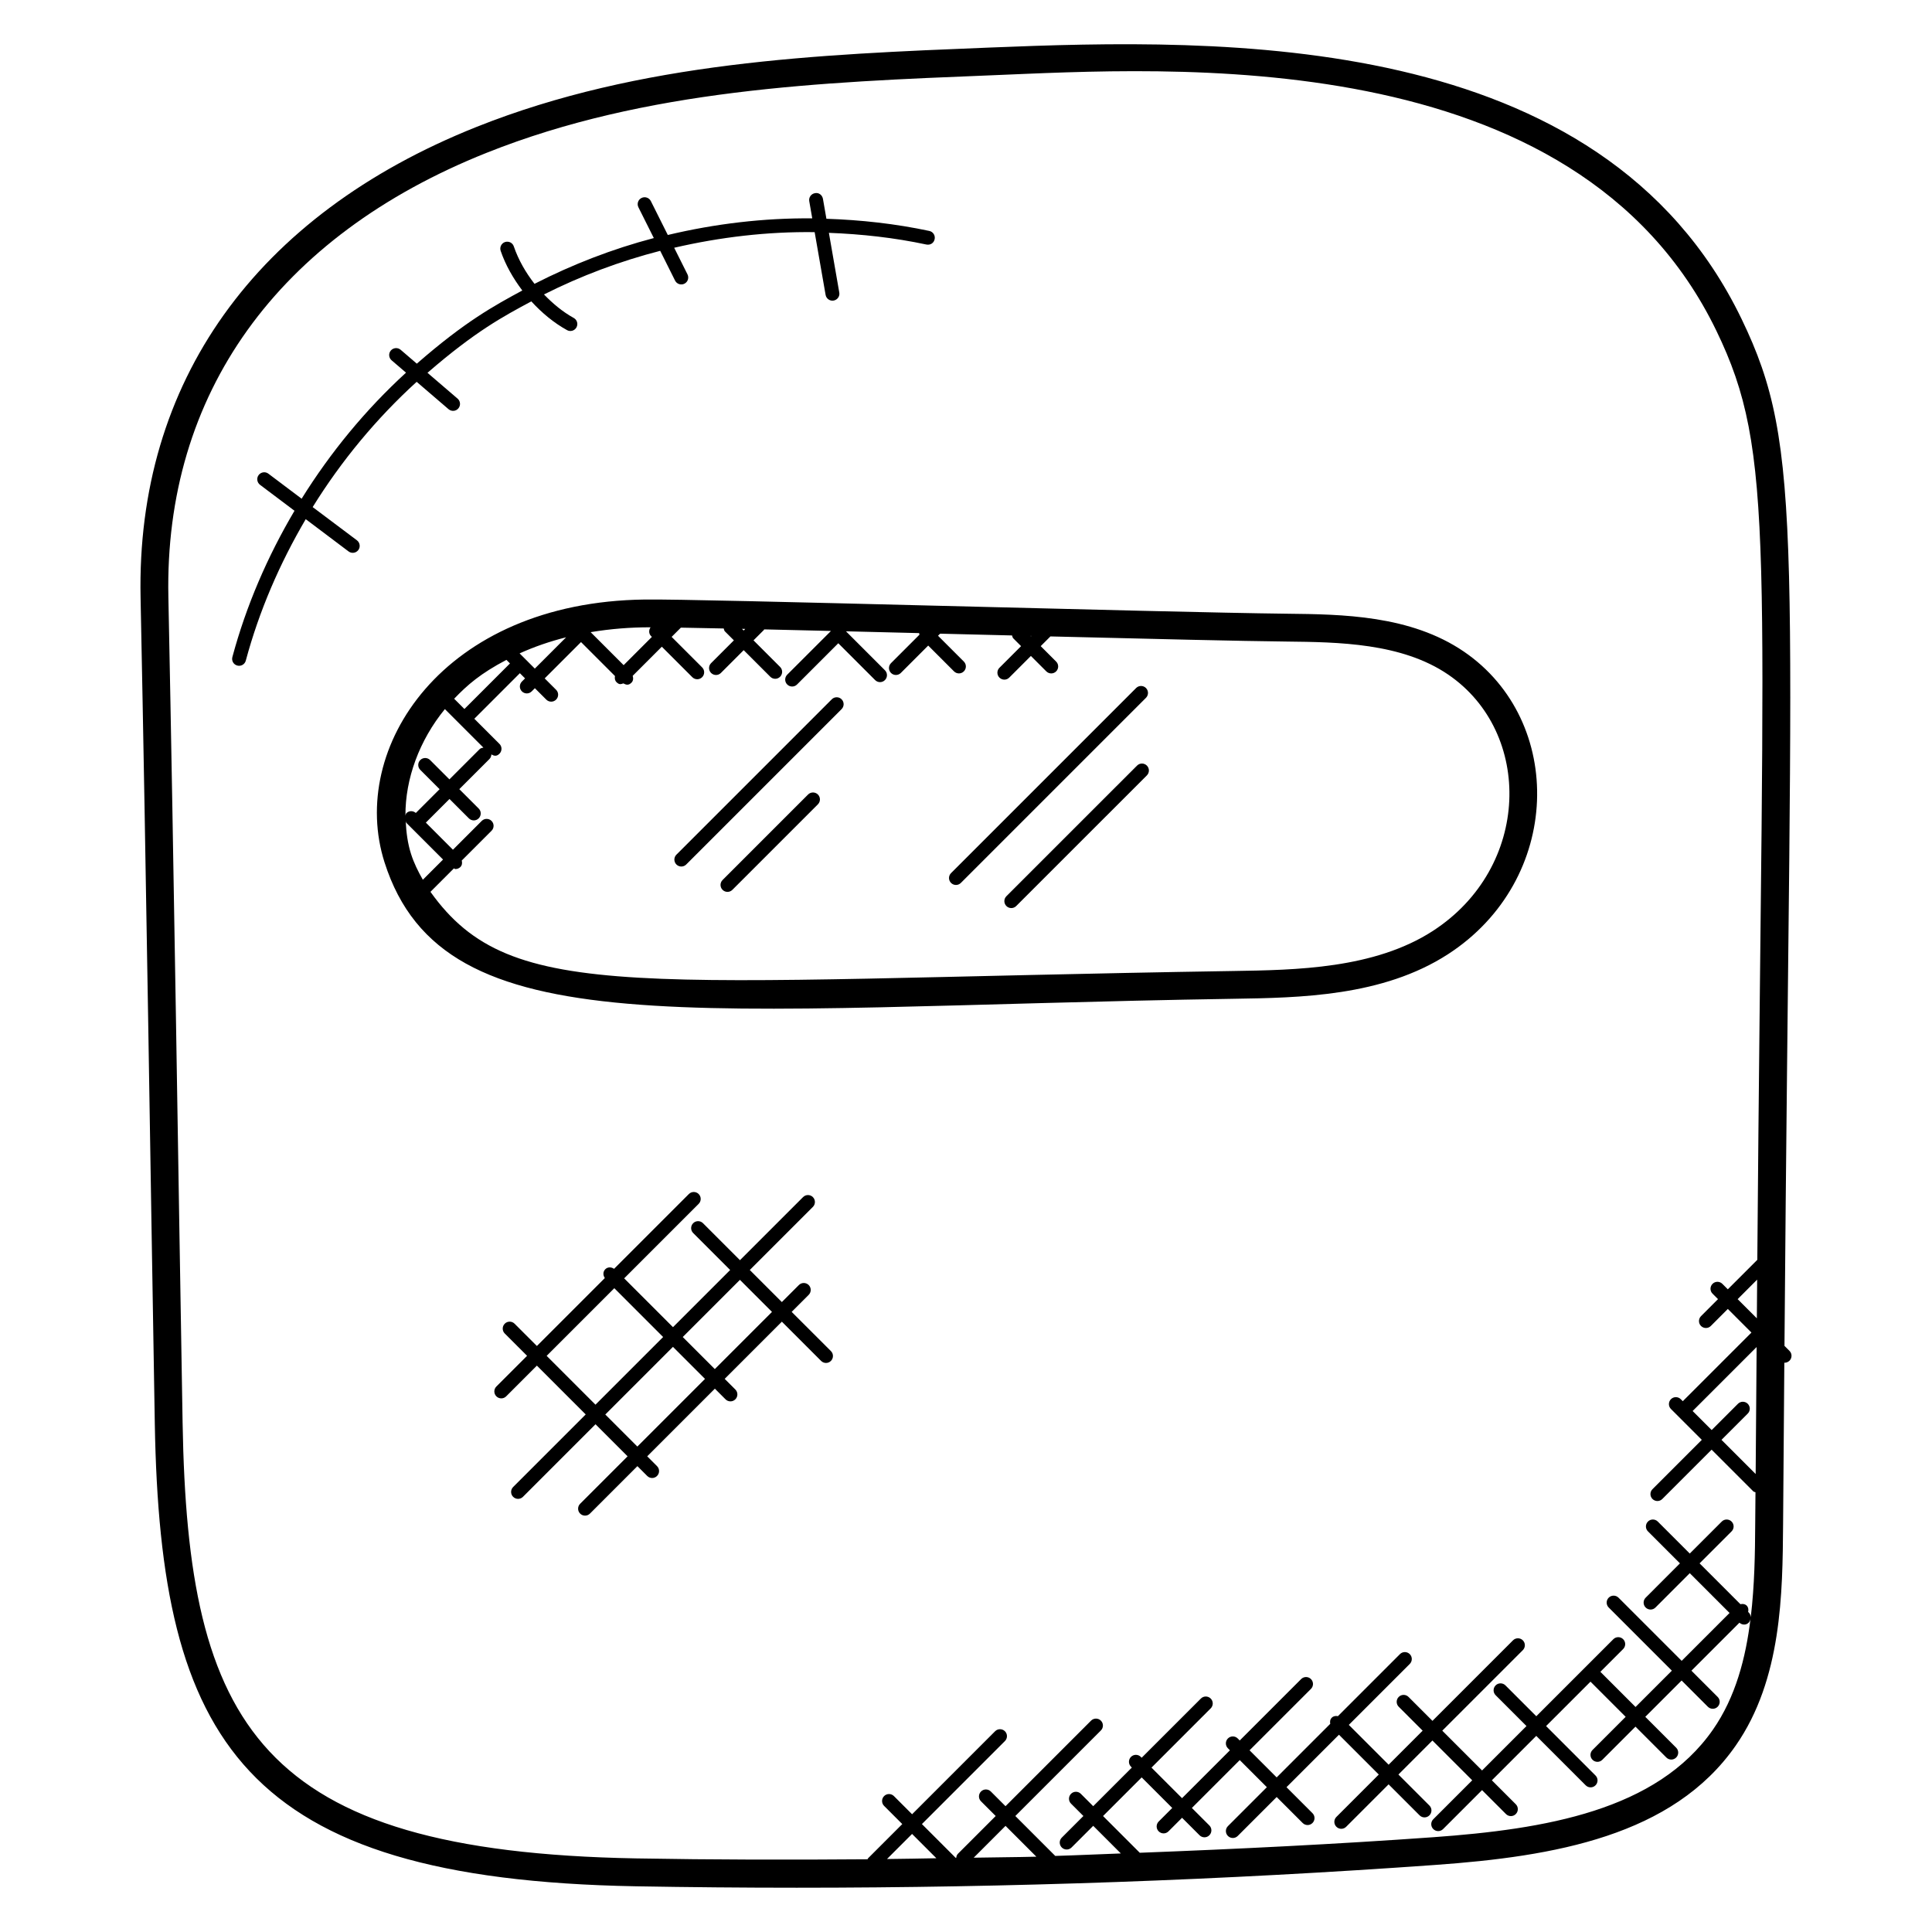 <?xml version="1.0" encoding="UTF-8"?>
<!-- Uploaded to: SVG Repo, www.svgrepo.com, Generator: SVG Repo Mixer Tools -->
<svg fill="#000000" width="800px" height="800px" version="1.1" viewBox="144 144 512 512" xmlns="http://www.w3.org/2000/svg">
 <g>
  <path d="m605.52 228.5c-37.215-76.984-137.7-74.371-199.41-71.891-45.434 1.824-92.418 3.711-135.88 21.047-58.543 23.363-90.145 67.652-88.977 124.71 1.504 73.875 2.574 149.59 3.769 218.85 1.449 84.297 23.207 120.77 127.42 122.67 14.199 0.25 28.43 0.379 42.688 0.379 56.426 0 113.18-2.023 169.23-6.039 31.504-2.25 62.961-7.648 79.633-31.641 12.23-17.578 12.398-40.336 12.543-58.625l0.328-42.84c0.023 0 0.039 0.023 0.062 0.023 0.473 0 0.938-0.184 1.305-0.543 0.719-0.719 0.719-1.887 0-2.602l-1.328-1.328c1.652-215.72 5.356-237.53-11.383-272.17zm-226.46 408.16 6.648-6.648 6.441 6.441c-4.356 0.074-8.723 0.168-13.09 0.207zm22.984-0.352 8.434-8.434 8.168 8.168c-5.539 0.145-11.066 0.152-16.602 0.266zm195.9-33.93c-14.914 21.449-44.441 26.375-74.129 28.504-25.801 1.848-51.762 3.121-77.762 4.121l-9.734-9.734 10.238-10.238 8.098 8.098-3.594 3.594c-0.719 0.719-0.719 1.887 0 2.602 0.719 0.719 1.879 0.727 2.602 0l3.594-3.594 4.633 4.633c0.719 0.719 1.879 0.727 2.602 0 0.719-0.719 0.719-1.887 0-2.602l-4.633-4.633 12.688-12.688 7.184 7.184-10.32 10.32c-0.719 0.719-0.719 1.887 0 2.602 0.719 0.719 1.879 0.727 2.602 0l10.32-10.32 6.887 6.887c0.719 0.719 1.879 0.727 2.602 0 0.719-0.719 0.719-1.887 0-2.602l-6.887-6.887 13.906-13.906 10.551 10.551-11.238 11.238c-0.719 0.719-0.719 1.887 0 2.602 0.719 0.719 1.879 0.727 2.602 0l11.238-11.238 8.215 8.215c0.727 0.727 1.887 0.719 2.602 0 0.719-0.719 0.719-1.887 0-2.602l-8.215-8.215 9.016-9.016 10.543 10.543-10.32 10.32c-0.719 0.719-0.719 1.887 0 2.602 0.719 0.719 1.879 0.727 2.602 0l10.32-10.32 6.344 6.344c0.719 0.719 1.879 0.727 2.602 0 0.719-0.719 0.719-1.887 0-2.602l-6.344-6.344 11.77-11.77 13.098 13.098c0.719 0.719 1.879 0.727 2.602 0 0.719-0.719 0.719-1.887 0-2.602l-13.098-13.098 11.77-11.77 9.32 9.32-8.785 8.785c-0.719 0.719-0.719 1.887 0 2.602 0.719 0.719 1.879 0.727 2.602 0l8.785-8.785 8.184 8.184c0.719 0.719 1.879 0.727 2.602 0 0.719-0.719 0.719-1.887 0-2.602l-8.184-8.184 9.625-9.625 6.953 6.953c0.727 0.727 1.887 0.719 2.602 0 0.719-0.719 0.719-1.887 0-2.602l-6.953-6.953 12.719-12.719c1.105 0.969 2.762 0.473 2.953-1.152-1.262 10.477-3.965 20.863-9.973 29.5zm10.023-29.809c-0.047-0.711-0.281-0.977-0.688-1.391 0.312-1.414-0.641-2.367-2.055-2.055l-10.816-10.816 8.48-8.48c0.719-0.719 0.719-1.887 0-2.602-0.719-0.719-1.887-0.719-2.602 0l-8.48 8.48-8.48-8.48c-0.719-0.719-1.887-0.719-2.602 0-0.719 0.719-0.719 1.887 0 2.602l8.48 8.48-9.09 9.098c-0.719 0.719-0.719 1.887 0 2.602 0.719 0.719 1.879 0.727 2.602 0l9.09-9.098 10.543 10.543-12.688 12.688-16.738-16.738c-0.719-0.719-1.887-0.719-2.602 0-0.719 0.719-0.719 1.887 0 2.602l16.738 16.738-9.625 9.625-9.32-9.32 6.039-6.039c0.719-0.719 0.719-1.887 0-2.602-0.719-0.719-1.887-0.719-2.602 0l-7.336 7.336h-0.008v0.008l-13.074 13.07-8.176-8.176c-0.719-0.719-1.887-0.719-2.602 0-0.719 0.719-0.719 1.887 0 2.602l8.176 8.176-11.77 11.77-10.543-10.543 21.344-21.344c0.719-0.719 0.719-1.887 0-2.602-0.719-0.719-1.887-0.719-2.602 0l-21.344 21.344-6.344-6.344c-0.719-0.719-1.887-0.719-2.602 0-0.719 0.719-0.719 1.887 0 2.602l6.344 6.344-9.016 9.016-10.551-10.551 16.152-16.152c0.719-0.719 0.719-1.887 0-2.602-0.719-0.719-1.887-0.719-2.602 0l-16.441 16.441c-0.582-0.113-1.176-0.047-1.625 0.406-0.449 0.449-0.52 1.047-0.406 1.625l-14.199 14.199-7.184-7.184 16.273-16.273c0.719-0.719 0.719-1.887 0-2.602-0.719-0.719-1.887-0.719-2.602 0l-16.273 16.273-0.535-0.535c-0.719-0.719-1.887-0.719-2.602 0-0.719 0.719-0.719 1.887 0 2.602l0.535 0.535-12.688 12.688-8.098-8.098 15.695-15.703c0.719-0.719 0.719-1.887 0-2.602-0.719-0.719-1.887-0.719-2.602 0l-15.695 15.688-0.23-0.23c-0.719-0.719-1.887-0.719-2.602 0-0.719 0.719-0.719 1.887 0 2.602l0.23 0.23-10.238 10.238-3.281-3.281c-0.719-0.719-1.887-0.719-2.602 0-0.719 0.719-0.719 1.887 0 2.602l3.281 3.281-5.734 5.734c-0.719 0.719-0.719 1.887 0 2.602 0.719 0.719 1.879 0.727 2.602 0l5.734-5.734 7.32 7.32c-5.793 0.207-11.578 0.488-17.383 0.656l-10.578-10.578 22.672-22.672c0.719-0.719 0.719-1.887 0-2.602-0.719-0.719-1.887-0.719-2.602 0l-22.672 22.672-3.894-3.894c-0.719-0.719-1.887-0.719-2.602 0-0.719 0.719-0.719 1.887 0 2.602l3.894 3.894-10.016 10.016c-0.305 0.305-0.406 0.703-0.449 1.09h-0.121l-8.969-8.969 22-22c0.719-0.719 0.719-1.887 0-2.602-0.719-0.719-1.887-0.719-2.602 0l-22 22-4.816-4.816c-0.719-0.719-1.887-0.719-2.602 0-0.719 0.719-0.719 1.887 0 2.602l4.816 4.816-9.09 9.09c-0.07 0.07-0.047 0.16-0.098 0.238-20.488 0.16-40.961 0.137-61.344-0.23-100.2-1.812-118.82-35.293-120.19-115.42-1.199-69.328-2.266-145-3.769-218.87-1.102-53.766 28.852-95.566 84.34-117.71 42.281-16.871 88.625-18.734 133.45-20.527 46.848-1.871 155.16-9.473 192.47 67.738 15.68 32.426 12.297 55.273 10.824 246.16l-7.816 7.816-1.449-1.449c-0.719-0.719-1.887-0.719-2.602 0-0.719 0.719-0.719 1.887 0 2.602l1.449 1.449-4.504 4.512c-0.719 0.719-0.719 1.887 0 2.602 0.711 0.711 1.879 0.727 2.602 0l4.504-4.512 6.258 6.258-18.191 18.191-0.535-0.535c-0.719-0.719-1.887-0.719-2.602 0-0.719 0.719-0.719 1.887 0 2.602l8.176 8.176-13.07 13.07c-0.719 0.719-0.719 1.887 0 2.602 0.719 0.719 1.879 0.727 2.602 0l13.07-13.07 11.039 11.039c0.16 0.16 0.391 0.152 0.582 0.246l-0.07 8.434c-0.043 7.688-0.164 16.199-1.18 24.676zm-0.793-56.551c-0.719-0.719-1.887-0.719-2.602 0l-6.961 6.961-5.047-5.047 16.961-16.961-0.258 33.656-9.055-9.055 6.961-6.961c0.715-0.707 0.715-1.867 0-2.594zm-2.68-27.73 5.168-5.176-0.078 10.258z"/>
  <path d="m531.96 316.69c-14.184-9.68-32.32-9.887-46.898-10.047-34.031-0.391-156.51-4-170.22-3.762h0.008c-53.551 0.672-78.602 39.426-68.938 69.672 15.77 49.383 80.953 38.418 224.95 36.137 17.625-0.273 39.559-0.625 56.84-11.793 30.441-19.684 31.121-61.863 4.258-80.207zm-114.65-4.16-0.098 0.098-0.105-0.105c0.066 0 0.133 0 0.203 0.008zm-75.816-1.855-0.418 0.418-0.441-0.441c0.285 0.008 0.562 0.016 0.859 0.023zm-25.254-0.434h0.168c-0.496 0.719-0.52 1.672 0.121 2.312l0.23 0.23-7.488 7.488-8.742-8.742c5.363-0.895 10.559-1.289 15.711-1.289zm-34.539 6.914c3.848-1.742 7.969-3.168 12.328-4.266l-8.297 8.297zm-3.496 1.719 0.945 0.945-12.074 12.074-2.719-2.719c3.519-3.676 7-6.699 13.848-10.301zm-16.305 13.043 3.871 3.871v0.008h0.008l6.328 6.328c-0.359 0.062-0.727 0.137-1.008 0.418l-8 8-5.121-5.121c-0.719-0.719-1.887-0.719-2.602 0-0.719 0.719-0.719 1.887 0 2.602l5.121 5.121-6.297 6.297c-0.727-0.625-1.801-0.641-2.488 0.047-0.176 0.176-0.176 0.426-0.266 0.648-0.059-9.75 3.688-19.949 10.453-28.219zm-10.383 29.711c0.082 0.152 0.062 0.336 0.191 0.457l9.703 9.703-5.352 5.352c-1.266-2.199-2.375-4.465-3.129-6.832-0.887-2.769-1.27-5.703-1.414-8.68zm272.19 29.09c-15.504 10.023-36.266 10.352-52.953 10.609-157.83 2.496-191.11 9.25-212.68-20.984l6.207-6.207c0.145 0.039 0.266 0.176 0.418 0.176 0.473 0 0.938-0.184 1.305-0.543 0.473-0.473 0.52-1.113 0.367-1.719l7.894-7.894c0.719-0.719 0.719-1.887 0-2.602-0.727-0.727-1.895-0.711-2.602 0l-7.633 7.633-7.176-7.184 6.266-6.266 5.137 5.137c0.719 0.719 1.879 0.727 2.602 0 0.719-0.719 0.719-1.887 0-2.602l-5.137-5.137 8-8c0.328-0.328 0.473-0.762 0.496-1.199 0.727 0.398 1.375 0.574 2.144-0.191 0.719-0.719 0.719-1.887 0-2.602l-6.664-6.664 12.074-12.074 1.375 1.375-0.84 0.84c-0.719 0.719-0.719 1.887 0 2.602 0.719 0.719 1.879 0.727 2.602 0l0.84-0.84 3.023 3.023c0.719 0.719 1.879 0.727 2.602 0 0.719-0.719 0.719-1.887 0-2.602l-3.023-3.023 9.625-9.625 9 9c-0.113 0.582-0.047 1.176 0.406 1.625 0.754 0.754 1.191 0.52 1.816 0.328 0.727 0.398 1.383 0.574 2.144-0.191 0.504-0.504 0.527-1.184 0.328-1.816l7.719-7.719 8.082 8.082c0.719 0.719 1.879 0.727 2.602 0 0.719-0.719 0.719-1.887 0-2.602l-8.082-8.082 2.449-2.449c3.199 0.055 7.047 0.129 11.359 0.223 0.082 0.273 0.105 0.566 0.32 0.777l2.367 2.367-6.039 6.039c-0.719 0.719-0.719 1.887 0 2.602 0.719 0.719 1.879 0.727 2.602 0l6.039-6.039 7.047 7.047c0.719 0.719 1.879 0.727 2.602 0 0.719-0.719 0.719-1.887 0-2.602l-7.047-7.047 2.769-2.769c0.039-0.039 0.023-0.098 0.055-0.137 5.465 0.121 11.41 0.266 17.703 0.418l-11.594 11.586c-0.719 0.719-0.719 1.887 0 2.602 0.727 0.727 1.895 0.711 2.602 0l10.93-10.93 9.762 9.762c0.719 0.719 1.879 0.727 2.602 0 0.719-0.719 0.719-1.887 0-2.602l-10.328-10.328c6.231 0.152 12.734 0.312 19.391 0.48-0.008 0.145 0.07 0.258 0.098 0.406l-7.551 7.551c-0.719 0.719-0.719 1.887 0 2.602 0.727 0.727 1.895 0.711 2.602 0l7.258-7.258 6.84 6.84c0.719 0.719 1.887 0.719 2.602 0 0.719-0.719 0.719-1.887 0-2.602l-6.84-6.84 0.551-0.551c3.93 0.098 15.602 0.391 19.074 0.473 0.082 0.266 0.105 0.559 0.32 0.77l2.062 2.062-5.734 5.734c-0.719 0.719-0.719 1.887 0 2.602 0.719 0.719 1.879 0.727 2.602 0l5.734-5.734 4.09 4.09c0.711 0.711 1.879 0.727 2.602 0 0.719-0.719 0.719-1.887 0-2.602l-4.09-4.09 2.574-2.574c26.441 0.656 50.656 1.23 62.594 1.359 13.586 0.152 30.496 0.336 42.832 8.762 22.543 15.375 21.949 51.098-4.098 67.938z"/>
  <path d="m364.43 329.32-41.176 41.176c-0.719 0.719-0.719 1.887 0 2.602 0.719 0.719 1.879 0.727 2.602 0l41.176-41.176c0.719-0.719 0.719-1.887 0-2.602-0.715-0.719-1.883-0.719-2.602 0z"/>
  <path d="m447.69 326.33c-0.719-0.719-1.887-0.719-2.602 0l-49.051 49.051c-0.719 0.719-0.719 1.887 0 2.602 0.719 0.719 1.879 0.727 2.602 0l49.051-49.051c0.719-0.715 0.719-1.875 0-2.602z"/>
  <path d="m445.33 346.89-34.625 34.617c-0.719 0.719-0.719 1.887 0 2.602 0.719 0.719 1.879 0.727 2.602 0l34.625-34.617c0.719-0.719 0.719-1.887 0-2.602-0.715-0.719-1.883-0.727-2.602 0z"/>
  <path d="m358.15 354.55-22.664 22.664c-0.719 0.719-0.719 1.887 0 2.602 0.719 0.719 1.879 0.727 2.602 0l22.664-22.664c0.719-0.719 0.719-1.887 0-2.602-0.715-0.715-1.883-0.715-2.602 0z"/>
  <path d="m226.86 278.38c7.602-12.258 16.887-23.473 27.559-33.191l8.449 7.25c0.809 0.672 1.953 0.559 2.594-0.199 0.664-0.77 0.574-1.93-0.191-2.594l-7.984-6.848c12.68-10.992 20.152-14.984 27.52-18.93 2.754 3 5.894 5.648 9.457 7.617 0.863 0.488 2 0.191 2.504-0.719 0.488-0.895 0.176-2.008-0.719-2.504-2.945-1.625-5.543-3.809-7.887-6.231 9.832-4.945 20.16-8.824 30.801-11.559l3.941 7.891c0.465 0.93 1.586 1.266 2.473 0.824 0.91-0.457 1.273-1.559 0.816-2.473l-3.527-7.055c12.199-2.824 24.711-4.305 37.227-4.137l2.902 16.633c0.184 1.047 1.199 1.68 2.129 1.496 1-0.176 1.68-1.129 1.496-2.129l-2.754-15.816c8.672 0.328 17.328 1.281 25.84 3.098 1.09 0.207 1.984-0.426 2.184-1.418 0.215-0.992-0.418-1.977-1.414-2.184-8.977-1.914-18.113-2.922-27.266-3.223l-0.922-5.289c-0.184-1-1.09-1.719-2.129-1.496-1 0.176-1.68 1.129-1.496 2.129l0.793 4.543c-12.887-0.113-25.746 1.426-38.281 4.406l-4.496-8.984c-0.449-0.91-1.582-1.273-2.465-0.824-0.918 0.449-1.281 1.559-0.824 2.473l4.078 8.152c-10.938 2.871-21.535 6.977-31.617 12.129-2.336-3-4.258-6.328-5.488-9.922-0.32-0.953-1.328-1.465-2.336-1.152-0.953 0.328-1.473 1.375-1.145 2.336 1.297 3.793 3.32 7.297 5.734 10.504-7.367 3.984-15.098 8.16-27.953 19.391l-4.289-3.68c-0.777-0.664-1.938-0.566-2.594 0.191-0.664 0.77-0.574 1.93 0.191 2.594l3.824 3.281c-10.703 9.801-19.992 21.09-27.664 33.402l-8.809-6.633c-0.801-0.609-1.953-0.457-2.582 0.367-0.609 0.809-0.441 1.969 0.367 2.582l9.137 6.879c-7.16 12.121-12.801 25.137-16.465 38.77-0.266 0.984 0.312 1.992 1.305 2.25 0.977 0.266 1.984-0.312 2.25-1.297 3.543-13.176 8.992-25.762 15.887-37.496l11.352 8.551c0.816 0.609 1.961 0.449 2.582-0.367 0.609-0.809 0.441-1.969-0.367-2.582z"/>
  <path d="m353.8 491.66 4.512-4.512c0.719-0.719 0.719-1.887 0-2.602-0.719-0.719-1.887-0.719-2.602 0l-4.512 4.512-8.496-8.496 16.719-16.719c0.719-0.719 0.719-1.887 0-2.602-0.719-0.719-1.887-0.719-2.602 0l-16.719 16.719-9.801-9.801c-0.719-0.719-1.887-0.719-2.602 0-0.719 0.719-0.719 1.887 0 2.602l9.801 9.801-15.152 15.152-12.938-12.938 19.746-19.746c0.719-0.719 0.719-1.887 0-2.602-0.719-0.719-1.887-0.719-2.602 0l-19.824 19.824c-0.719-0.512-1.688-0.535-2.328 0.113-0.641 0.648-0.625 1.609-0.113 2.328l-18.008 18.008-5.914-5.91c-0.719-0.719-1.887-0.719-2.602 0-0.719 0.719-0.719 1.887 0 2.602l5.914 5.91-8.137 8.137c-0.719 0.719-0.719 1.887 0 2.602 0.719 0.719 1.879 0.727 2.602 0l8.137-8.137 12.938 12.938-19.23 19.23c-0.719 0.719-0.719 1.887 0 2.602 0.719 0.719 1.887 0.719 2.602 0l19.23-19.23 8.496 8.496-12.574 12.574c-0.719 0.719-0.719 1.887 0 2.602 0.719 0.719 1.879 0.727 2.602 0l12.574-12.574 2.602 2.602c0.719 0.719 1.879 0.727 2.602 0 0.719-0.719 0.719-1.887 0-2.602l-2.602-2.602 17.93-17.93 2.824 2.824c0.719 0.719 1.879 0.727 2.602 0 0.719-0.719 0.719-1.887 0-2.602l-2.824-2.824 15.152-15.152 10.398 10.398c0.719 0.719 1.879 0.727 2.602 0 0.719-0.719 0.719-1.887 0-2.602zm-64.93 11.656 17.93-17.93 12.938 12.938-17.93 17.93zm24.035 24.039-8.496-8.496 17.93-17.93 8.496 8.496zm20.527-20.535-8.496-8.496 15.152-15.152 8.496 8.496z"/>
 </g>
</svg>